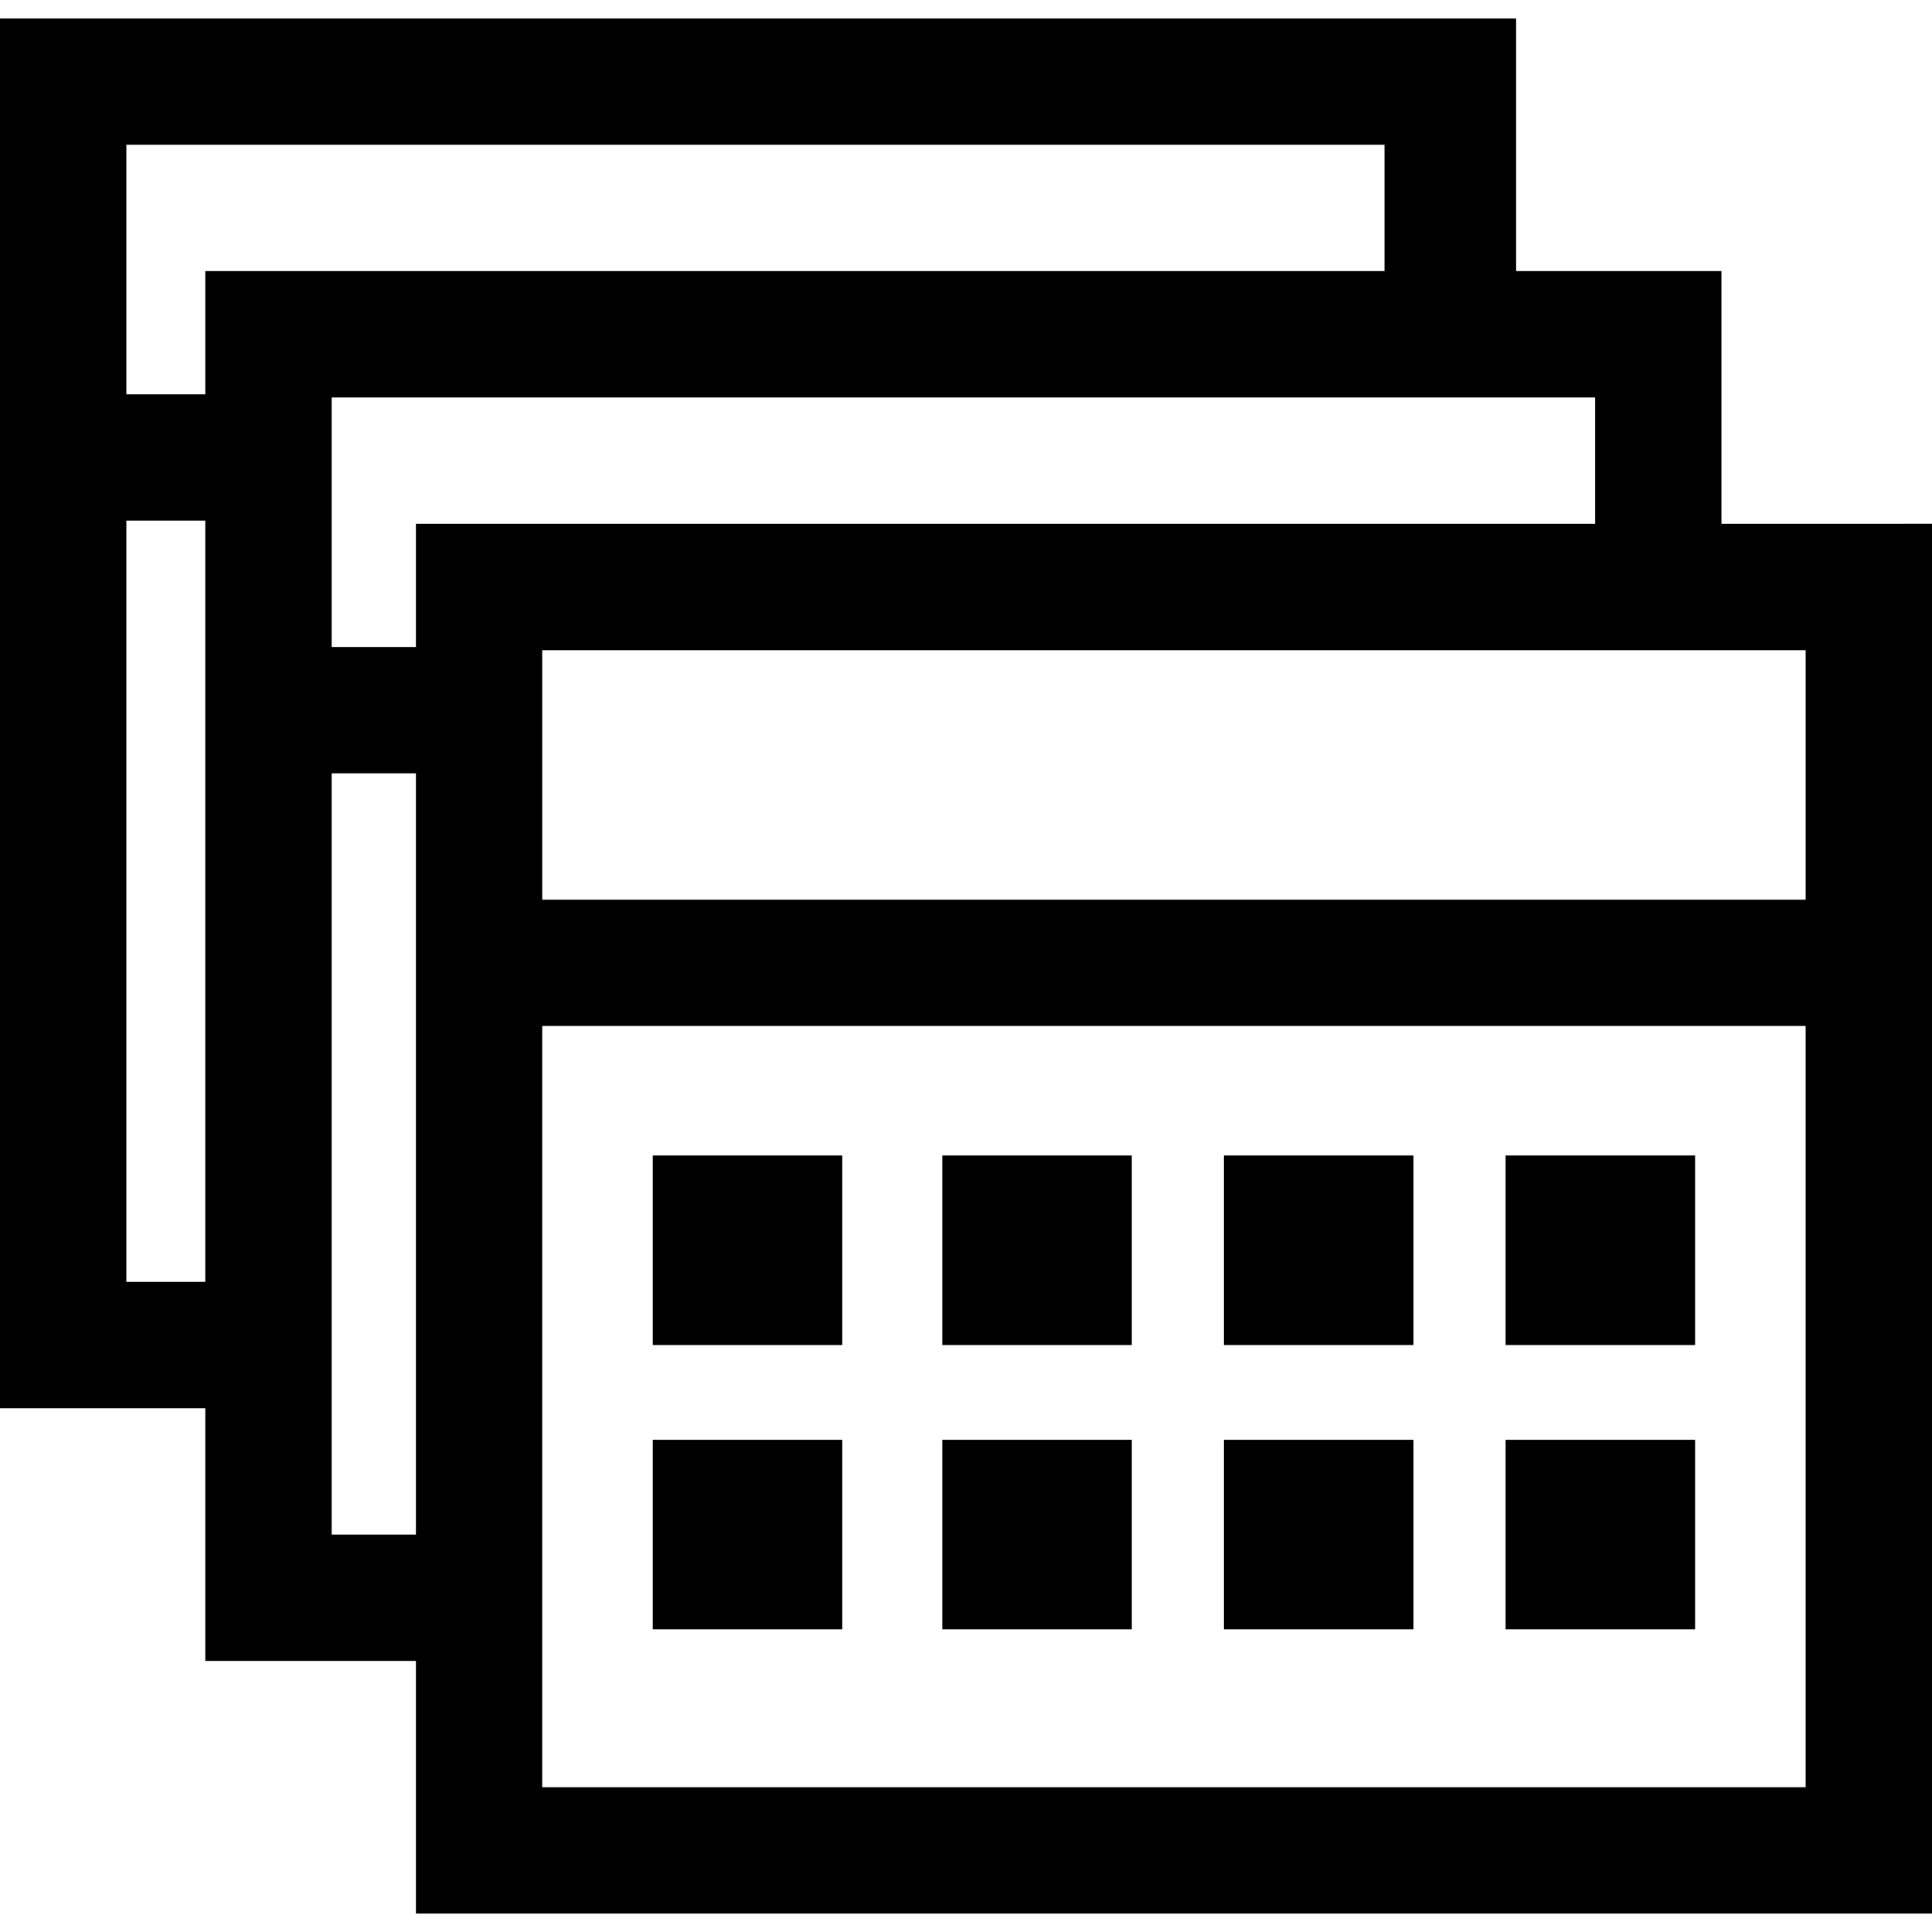 <?xml version="1.0" ?><!DOCTYPE svg  PUBLIC '-//W3C//DTD SVG 1.1//EN'  'http://www.w3.org/Graphics/SVG/1.1/DTD/svg11.dtd'><svg enable-background="new 0 0 48 48" height="48px" id="Layer_3" version="1.1" viewBox="0 0 48 48" width="48px" xml:space="preserve" xmlns="http://www.w3.org/2000/svg" xmlns:xlink="http://www.w3.org/1999/xlink"><g><rect height="4.709" width="4.708" x="16.218" y="28.708"/><rect height="4.709" width="4.708" x="23.412" y="28.708"/><rect height="4.709" width="4.708" x="30.409" y="28.708"/><rect height="4.709" width="4.708" x="37.406" y="28.708"/><rect height="4.709" width="4.708" x="16.218" y="35.771"/><rect height="4.709" width="4.708" x="23.412" y="35.771"/><rect height="4.709" width="4.708" x="30.409" y="35.771"/><rect height="4.709" width="4.708" x="37.406" y="35.771"/><path d="M47.302,13.014h-4.533V9.875v-3.14H39.63h-1.962V3.597V0.458h-3.271H29.82h-3.139H10.986H7.847h-4.12H0v9.338v3.139v22.052   h5.101v6.277h5.232v6.278H48V25.49v-3.139v-9.338H47.302z M3.139,3.597h2.092h2.616h3.139h15.695h3.139h3.27h1.308v3.139h-2.615   H16.087h-3.139h-4.12H5.101v3.061H3.139V3.597z M3.139,31.847V12.935h1.961v3.14v3.139v12.634H3.139z M10.333,22.352v3.139v12.635   H8.24V19.213h2.093V22.352z M10.333,16.074H8.24V9.875h2.093h2.616h3.139h15.695h3.139h3.27h1.439v3.139h-2.616H21.319H18.18   h-2.703h-5.144V16.074z M44.861,44.403h-31.39V25.49h31.39V44.403z M44.861,22.352h-31.39v-6.199h3.139h1.569h3.139h15.695h3.139   h3.14h1.569V22.352z"/></g></svg>